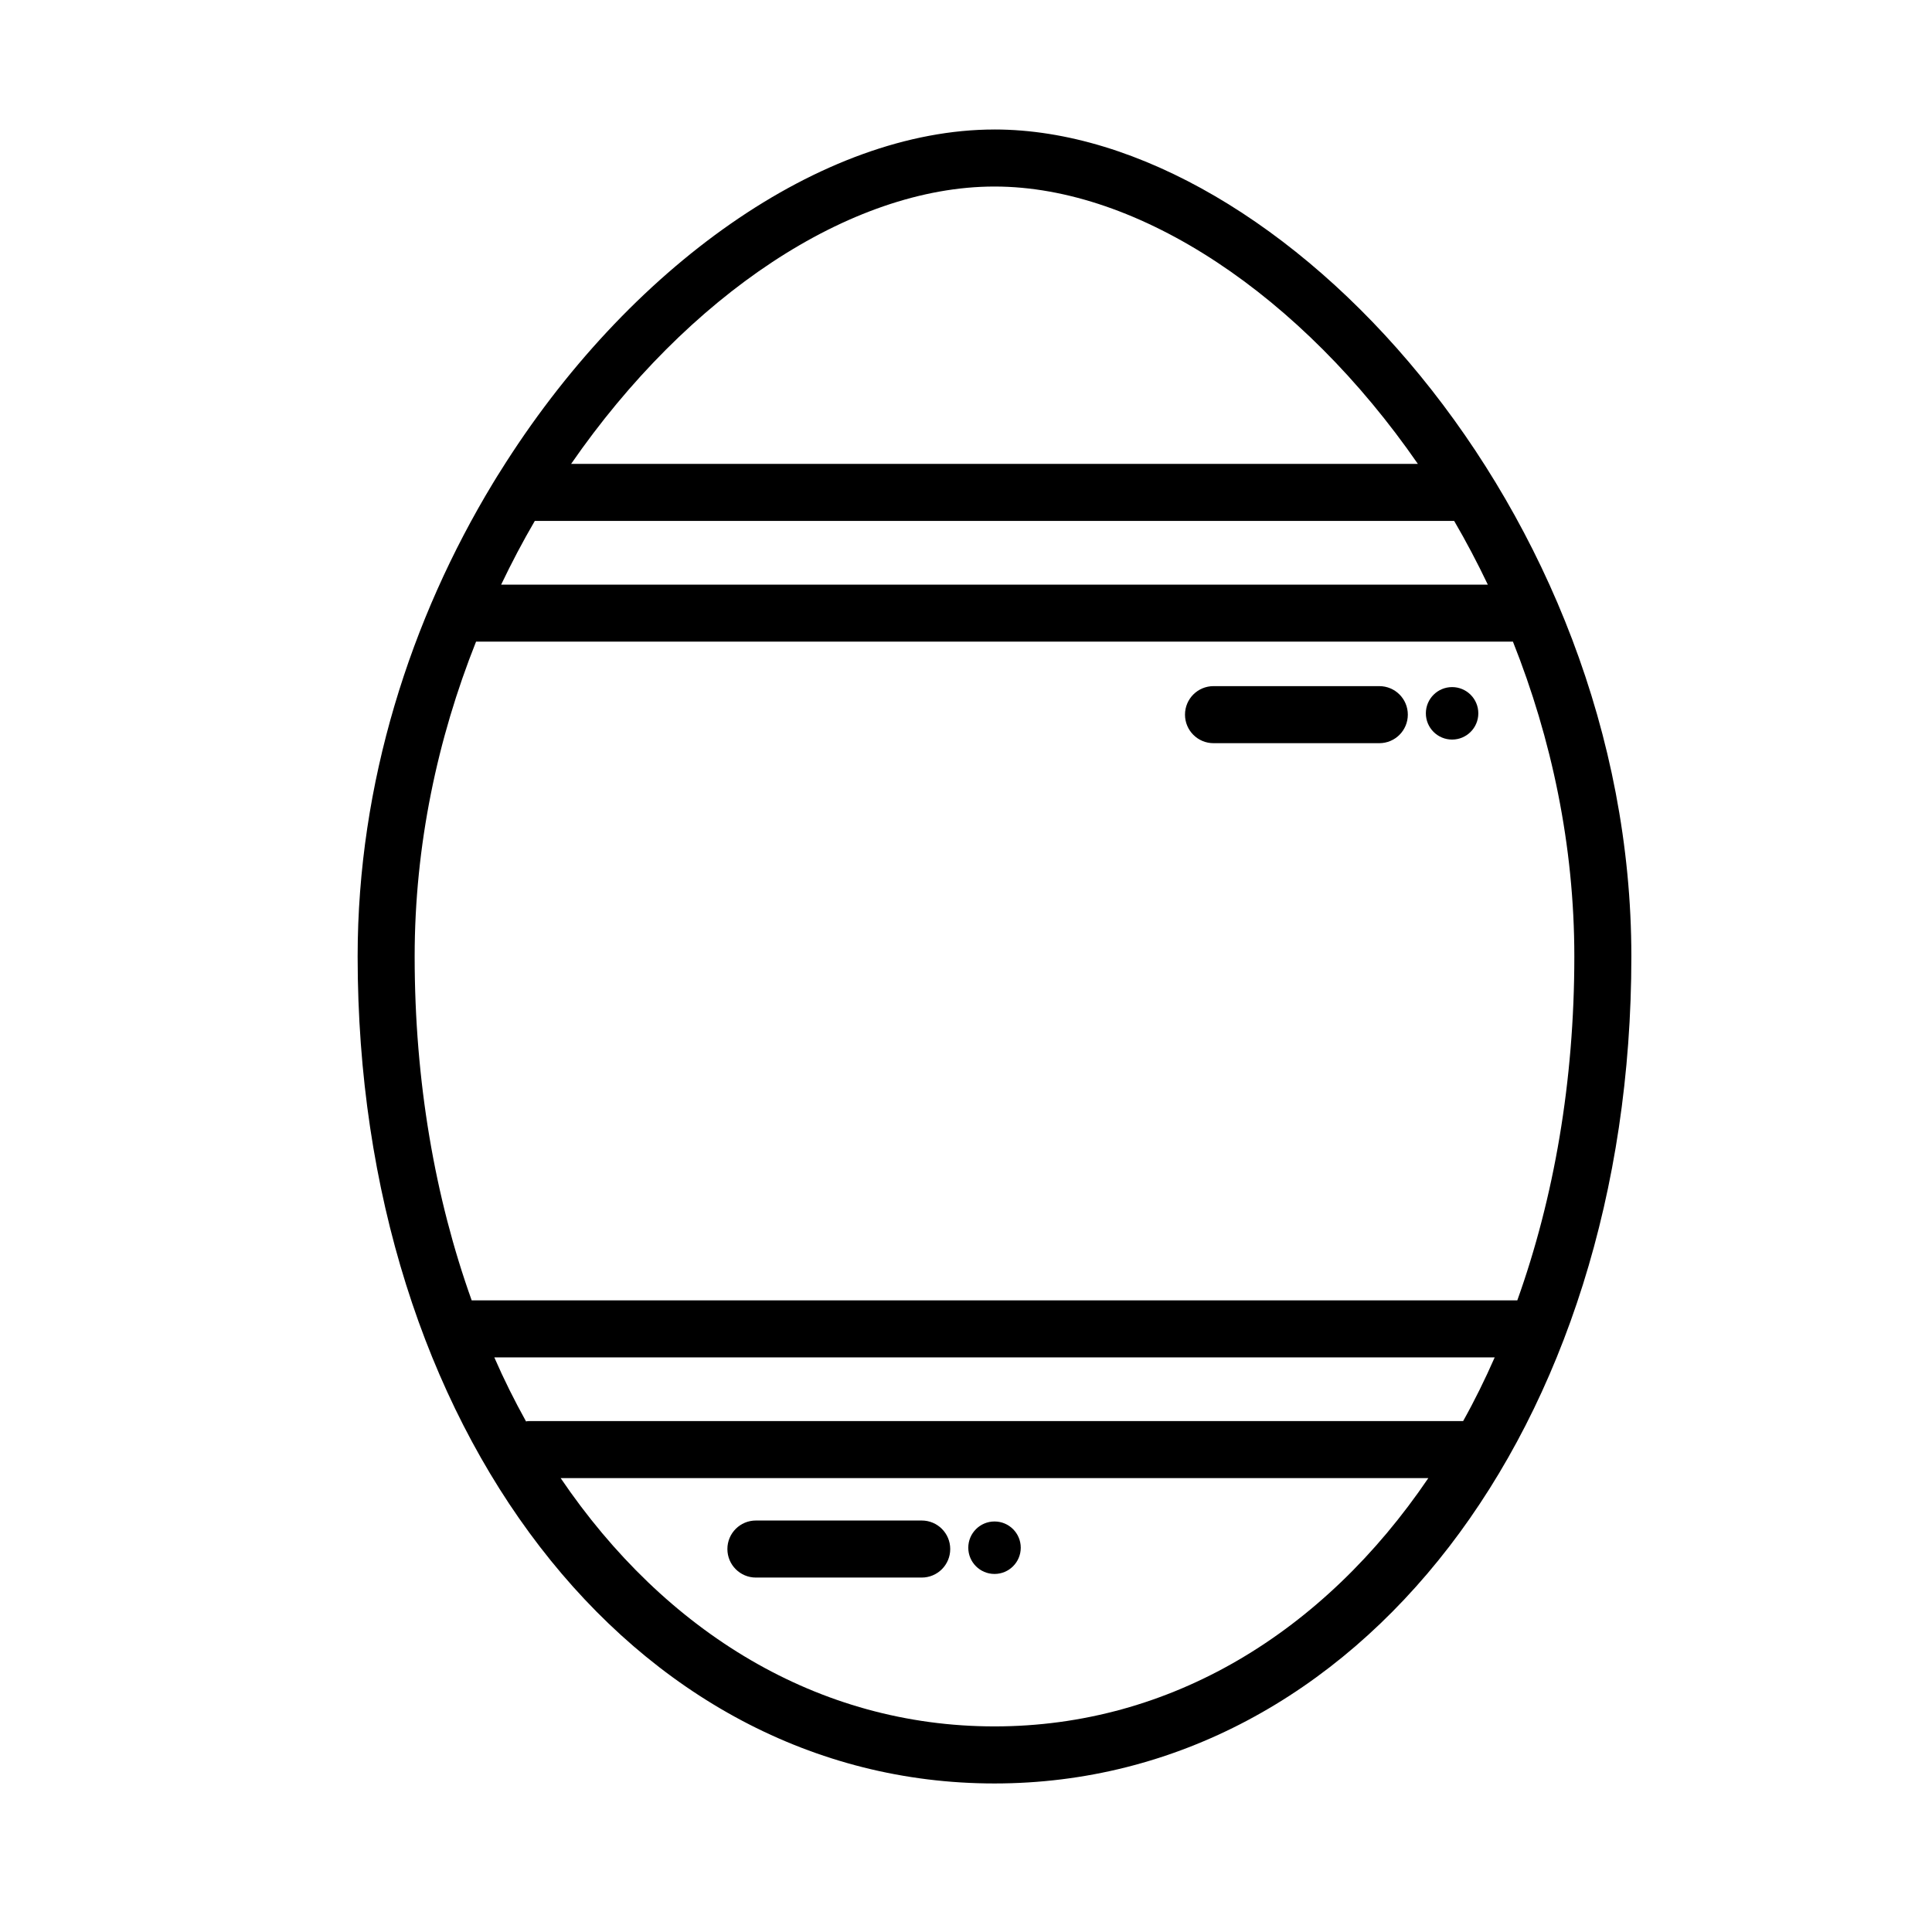 <?xml version="1.0" encoding="UTF-8"?>
<!-- The Best Svg Icon site in the world: iconSvg.co, Visit us! https://iconsvg.co -->
<svg fill="#000000" width="800px" height="800px" version="1.1" viewBox="144 144 512 512" xmlns="http://www.w3.org/2000/svg">
 <g>
  <path d="m407.55 178.32c-45.543 0-97.086 36.273-131.09 90.785 0 0-1.258 1.965-1.812 2.922-21.766 35.922-35.871 79.398-35.871 125.45 0 124.95 72.547 219.16 168.77 219.16 96.23 0 168.78-94.211 168.78-219.16 0-118.04-92.801-219.16-168.78-219.16zm0 15.113c38.34 0 81.414 28.969 112.2 73.504h-224.4c30.785-44.535 73.859-73.504 112.2-73.504zm-121.82 88.621h243.64c3.176 5.441 6.144 11.082 8.918 16.879h-261.48c2.773-5.797 5.742-11.441 8.918-16.879zm121.82 319.46c-46.703 0-87.262-24.938-114.97-65.797h229.94c-27.707 40.855-68.266 65.797-114.97 65.797zm124.19-80.914h-247.32c-0.352 0-0.707 0-1.008 0.102-3.023-5.441-5.844-11.082-8.414-16.977h265.11c-2.57 5.844-5.344 11.484-8.363 16.875zm-262.74-31.992c-9.723-27.156-15.113-57.988-15.113-91.141 0-29.422 6.047-57.738 16.273-83.43h274.78c10.227 25.695 16.273 54.012 16.273 83.434 0 33.152-5.391 63.984-15.113 91.141z"/>
  <path d="m388.26 562.07h-43.934c-4.18 0-7.559-3.375-7.559-7.559 0-4.18 3.375-7.559 7.559-7.559h43.934c4.18 0 7.559 3.375 7.559 7.559s-3.375 7.559-7.559 7.559z"/>
  <path d="m414.51 554.16c0 3.84-3.113 6.953-6.953 6.953-3.84 0-6.953-3.113-6.953-6.953 0-3.84 3.113-6.953 6.953-6.953 3.84 0 6.953 3.113 6.953 6.953"/>
  <path d="m509.53 340.95h-43.934c-4.18 0-7.559-3.375-7.559-7.559 0-4.18 3.375-7.559 7.559-7.559h43.934c4.18 0 7.559 3.375 7.559 7.559-0.004 4.184-3.379 7.559-7.559 7.559z"/>
  <path d="m535.77 333.04c0 3.84-3.109 6.953-6.949 6.953-3.84 0-6.953-3.113-6.953-6.953 0-3.84 3.113-6.953 6.953-6.953 3.84 0 6.949 3.113 6.949 6.953"/>
 </g>
</svg>
